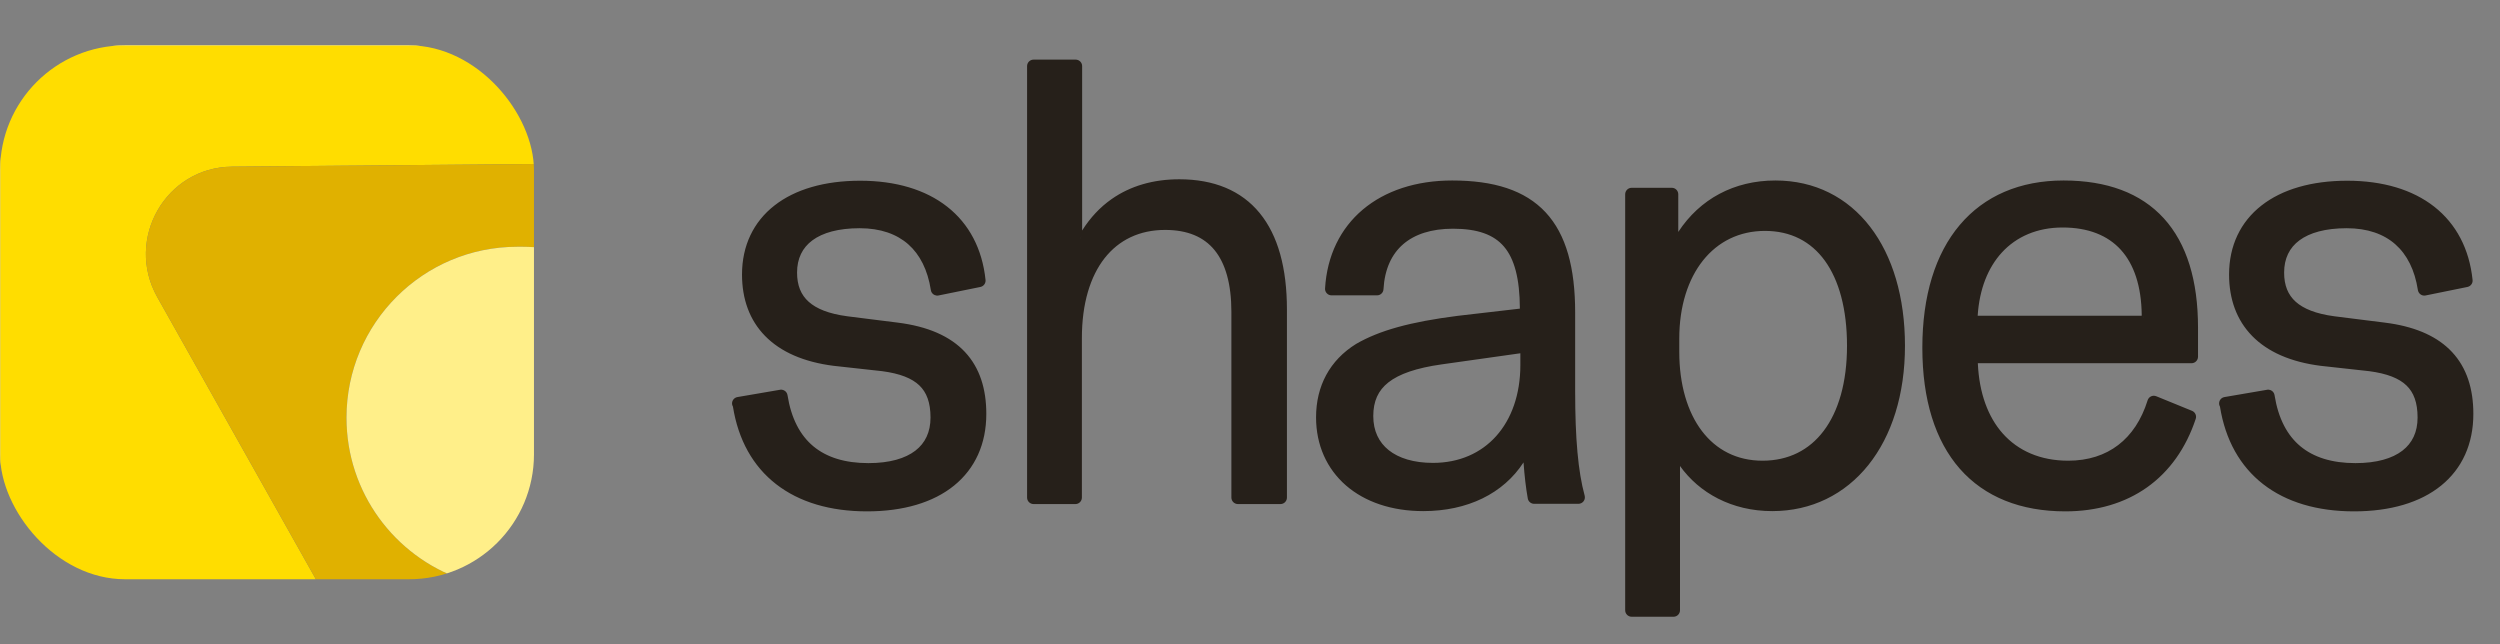 <svg width="97" height="25" viewBox="0 0 97 25" fill="none" xmlns="http://www.w3.org/2000/svg">
<rect x="0" y="0" width="97" height="25" fill="#808080" stroke="none"/>
<g clip-path="url(#clip0_2099_1169)">
<path d="M68.886 7.003C70.415 7.003 71.681 7.658 72.56 8.798C73.434 9.933 73.913 11.532 73.913 13.417C73.913 15.305 73.401 16.906 72.496 18.039C71.587 19.177 70.29 19.831 68.763 19.831C67.182 19.831 65.927 19.119 65.184 18.081V23.678C65.184 23.817 65.071 23.93 64.932 23.93H63.309C63.17 23.93 63.057 23.817 63.057 23.678V7.538C63.057 7.399 63.17 7.286 63.309 7.286H64.866C65.005 7.286 65.117 7.399 65.117 7.538V8.999C65.955 7.721 67.281 7.003 68.886 7.003ZM64.932 23.839L64.965 23.836C64.967 23.835 64.969 23.833 64.972 23.833C64.959 23.836 64.946 23.839 64.932 23.839ZM63.148 7.538V23.678L63.148 7.537C63.148 7.525 63.149 7.513 63.152 7.501C63.149 7.513 63.148 7.525 63.148 7.538ZM33.374 7.012C34.754 7.012 35.908 7.357 36.753 8.021C37.602 8.688 38.114 9.66 38.239 10.862C38.252 10.99 38.166 11.108 38.039 11.134L36.416 11.464C36.365 11.475 36.313 11.469 36.267 11.449L36.222 11.424C36.165 11.385 36.127 11.324 36.117 11.256C35.996 10.474 35.694 9.88 35.242 9.48C34.791 9.082 34.166 8.855 33.355 8.855C32.527 8.855 31.917 9.031 31.521 9.325C31.135 9.611 30.926 10.027 30.926 10.576C30.926 11.072 31.076 11.439 31.377 11.709C31.677 11.978 32.157 12.176 32.872 12.271L32.942 12.28L34.82 12.516C35.998 12.662 36.868 13.044 37.444 13.661C38.021 14.28 38.269 15.101 38.269 16.06C38.269 17.222 37.834 18.179 37.019 18.84C36.211 19.496 35.053 19.841 33.638 19.841C32.22 19.841 31.014 19.488 30.11 18.783C29.22 18.09 28.645 17.073 28.438 15.777C28.411 15.73 28.398 15.674 28.406 15.617C28.422 15.509 28.506 15.424 28.613 15.406L30.264 15.123L30.269 15.122L30.284 15.12L30.289 15.119L30.333 15.12C30.376 15.125 30.417 15.14 30.453 15.166C30.508 15.205 30.545 15.265 30.555 15.331C30.699 16.24 31.047 16.891 31.559 17.317C32.073 17.744 32.782 17.969 33.694 17.969C34.521 17.969 35.124 17.787 35.516 17.486C35.898 17.192 36.104 16.764 36.104 16.201C36.104 15.614 35.952 15.224 35.672 14.955C35.384 14.679 34.924 14.494 34.232 14.402L32.356 14.195C32.356 14.195 32.357 14.196 32.357 14.196C32.356 14.196 32.354 14.195 32.352 14.195C31.186 14.048 30.291 13.654 29.687 13.037C29.079 12.417 28.79 11.597 28.79 10.652C28.79 9.531 29.236 8.609 30.048 7.974C30.853 7.344 31.997 7.012 33.374 7.012ZM80.067 7.003C81.743 7.003 83.061 7.488 83.956 8.471C84.847 9.45 85.283 10.885 85.283 12.709V13.842C85.282 13.981 85.17 14.093 85.031 14.093H76.74C76.791 15.259 77.139 16.179 77.702 16.815C78.303 17.493 79.168 17.875 80.246 17.875C81.023 17.875 81.674 17.66 82.186 17.268C82.7 16.876 83.091 16.293 83.328 15.531C83.349 15.464 83.397 15.409 83.46 15.379C83.524 15.349 83.598 15.347 83.663 15.374L85.05 15.94C85.173 15.99 85.236 16.126 85.194 16.252C84.816 17.39 84.175 18.292 83.309 18.907C82.443 19.522 81.366 19.841 80.133 19.841C78.406 19.84 77.007 19.285 76.043 18.19C75.085 17.099 74.587 15.508 74.587 13.492C74.587 11.477 75.089 9.852 76.04 8.728C76.994 7.598 78.376 7.003 80.067 7.003ZM91.071 7.012C92.451 7.012 93.606 7.357 94.451 8.021C95.299 8.688 95.812 9.66 95.936 10.862C95.95 10.991 95.863 11.108 95.736 11.134L94.113 11.464C94.046 11.478 93.975 11.464 93.919 11.424C93.863 11.385 93.825 11.324 93.814 11.256C93.694 10.474 93.392 9.88 92.94 9.48C92.489 9.082 91.863 8.855 91.052 8.855C90.224 8.855 89.614 9.031 89.218 9.325C88.832 9.611 88.624 10.027 88.624 10.576C88.624 11.072 88.774 11.439 89.074 11.709C89.375 11.978 89.855 12.176 90.569 12.271H90.569L90.639 12.28H90.64L92.518 12.516L92.736 12.546C93.803 12.71 94.602 13.082 95.141 13.661C95.718 14.28 95.966 15.101 95.966 16.06C95.966 17.222 95.532 18.179 94.717 18.84C93.909 19.496 92.751 19.841 91.335 19.841C89.918 19.841 88.711 19.488 87.807 18.783C86.918 18.09 86.343 17.074 86.135 15.778C86.108 15.731 86.095 15.674 86.104 15.617C86.119 15.509 86.203 15.424 86.31 15.406L87.962 15.123L87.966 15.122L87.982 15.12L87.987 15.119L88.03 15.12C88.073 15.125 88.115 15.14 88.151 15.166C88.205 15.205 88.242 15.265 88.252 15.331C88.397 16.24 88.745 16.891 89.257 17.317C89.771 17.744 90.48 17.969 91.392 17.969C92.218 17.969 92.822 17.787 93.213 17.486C93.596 17.192 93.802 16.764 93.802 16.201C93.802 15.614 93.65 15.224 93.37 14.955C93.082 14.679 92.622 14.494 91.929 14.402L90.053 14.195L90.054 14.196C90.054 14.196 90.052 14.195 90.049 14.195C88.884 14.048 87.989 13.654 87.385 13.037C86.777 12.417 86.488 11.597 86.488 10.652C86.488 9.531 86.933 8.609 87.745 7.974C88.55 7.344 89.694 7.012 91.071 7.012ZM56.344 7.003C57.954 7.003 59.167 7.376 59.971 8.24C60.77 9.1 61.116 10.395 61.116 12.124V15.181C61.116 17.007 61.23 18.301 61.485 19.23C61.505 19.306 61.49 19.387 61.443 19.449C61.395 19.512 61.321 19.548 61.242 19.548H59.525C59.403 19.548 59.299 19.461 59.278 19.341C59.205 18.94 59.15 18.457 59.113 17.941C58.328 19.15 56.941 19.831 55.221 19.831C53.998 19.831 52.959 19.475 52.221 18.833C51.481 18.188 51.063 17.27 51.063 16.192C51.063 14.977 51.595 13.978 52.616 13.345C52.618 13.344 52.62 13.342 52.623 13.341C53.515 12.825 54.706 12.489 56.577 12.252L56.58 12.252L58.971 11.975C58.967 10.802 58.756 10.04 58.356 9.57C57.961 9.106 57.336 8.874 56.373 8.874C55.532 8.874 54.884 9.092 54.439 9.479C53.996 9.864 53.724 10.441 53.679 11.223C53.672 11.356 53.562 11.46 53.428 11.46H51.663C51.594 11.46 51.528 11.431 51.481 11.381C51.433 11.331 51.408 11.263 51.412 11.194C51.487 9.918 52.008 8.863 52.879 8.13C53.748 7.399 54.944 7.003 56.344 7.003ZM41.735 2.313C41.874 2.313 41.987 2.426 41.987 2.565V8.944C42.298 8.449 42.682 8.038 43.134 7.722C43.862 7.213 44.75 6.956 45.756 6.956C47.096 6.956 48.157 7.389 48.876 8.267C49.588 9.137 49.933 10.404 49.933 12.011V19.306C49.933 19.445 49.821 19.558 49.682 19.558H48.03C47.891 19.557 47.779 19.445 47.778 19.306V12.105C47.778 11.008 47.544 10.216 47.122 9.701C46.708 9.196 46.081 8.921 45.208 8.921C44.21 8.921 43.414 9.312 42.861 10.014C42.303 10.724 41.977 11.775 41.977 13.115V19.306C41.977 19.445 41.864 19.558 41.726 19.558H40.102C39.964 19.557 39.851 19.445 39.851 19.306V2.565C39.851 2.426 39.964 2.313 40.102 2.313H41.735ZM40.07 19.463L40.102 19.467C40.09 19.467 40.079 19.465 40.068 19.462C40.068 19.462 40.069 19.463 40.07 19.463ZM47.998 19.463L48.03 19.467C48.018 19.467 48.006 19.465 47.995 19.462C47.996 19.462 47.997 19.463 47.998 19.463ZM61.403 19.29L61.398 19.254C61.401 19.266 61.402 19.278 61.403 19.29ZM52.182 18.675C52.214 18.706 52.247 18.735 52.281 18.765C52.324 18.802 52.369 18.838 52.415 18.874C52.37 18.838 52.325 18.802 52.281 18.764C52.214 18.706 52.15 18.645 52.088 18.582L52.182 18.675ZM30.006 18.581C30.058 18.626 30.111 18.67 30.165 18.712C30.221 18.755 30.277 18.797 30.335 18.837L30.335 18.837C30.277 18.797 30.221 18.755 30.165 18.712C30.111 18.669 30.057 18.625 30.005 18.58L30.006 18.581ZM87.702 18.581C87.754 18.626 87.808 18.669 87.862 18.712L87.863 18.712C87.754 18.627 87.65 18.537 87.55 18.442L87.702 18.581ZM76.112 18.13C76.171 18.197 76.232 18.262 76.294 18.325C76.341 18.372 76.389 18.418 76.438 18.462C76.324 18.358 76.215 18.247 76.112 18.13C76.083 18.097 76.054 18.062 76.025 18.028L76.112 18.13ZM72.425 17.982C72.314 18.12 72.198 18.251 72.077 18.374C72.136 18.313 72.196 18.251 72.253 18.186L72.425 17.982ZM80.385 17.963L80.246 17.965L80.394 17.963C80.413 17.962 80.433 17.96 80.451 17.959C80.43 17.96 80.407 17.962 80.385 17.963ZM55.936 14.138C54.951 14.277 54.286 14.51 53.871 14.836C53.474 15.148 53.283 15.564 53.283 16.144C53.283 16.72 53.501 17.162 53.882 17.466C54.268 17.775 54.849 17.96 55.598 17.96C56.626 17.96 57.468 17.574 58.054 16.918C58.643 16.26 58.99 15.31 58.99 14.162V13.707L55.936 14.138ZM68.48 8.959C67.478 8.959 66.655 9.381 66.078 10.104C65.497 10.832 65.156 11.88 65.156 13.134V13.653C65.156 14.93 65.476 15.991 66.035 16.725C66.588 17.452 67.385 17.875 68.386 17.875C69.389 17.875 70.197 17.465 70.76 16.717C71.33 15.963 71.664 14.844 71.664 13.417C71.664 11.991 71.352 10.872 70.805 10.116C70.264 9.37 69.482 8.959 68.48 8.959ZM93.077 17.685C93.086 17.68 93.095 17.676 93.104 17.67L93.11 17.667C93.099 17.673 93.088 17.679 93.077 17.685ZM53.987 17.652C53.996 17.659 54.007 17.664 54.017 17.67C54.003 17.662 53.989 17.654 53.976 17.645L53.987 17.652ZM89.409 17.543C89.421 17.551 89.434 17.558 89.446 17.567C89.431 17.557 89.417 17.548 89.402 17.538L89.409 17.543ZM31.711 17.543C31.719 17.548 31.727 17.552 31.735 17.557C31.69 17.528 31.647 17.499 31.604 17.467L31.711 17.543ZM77.879 17.123C77.89 17.133 77.901 17.142 77.913 17.151C77.899 17.139 77.885 17.128 77.871 17.116L77.879 17.123ZM36.308 16.668C36.306 16.68 36.303 16.692 36.3 16.703C36.304 16.686 36.309 16.668 36.312 16.651C36.311 16.656 36.31 16.662 36.308 16.668ZM51.158 16.387C51.159 16.398 51.16 16.407 51.161 16.418C51.159 16.396 51.158 16.375 51.157 16.354L51.158 16.387ZM95.714 15.974L95.712 15.889C95.712 15.88 95.711 15.87 95.711 15.86C95.712 15.898 95.713 15.935 95.714 15.974ZM28.674 15.663L28.704 15.843L28.714 15.899C28.699 15.822 28.686 15.743 28.674 15.663V15.663ZM28.496 15.63C28.494 15.64 28.494 15.649 28.495 15.659L28.496 15.63ZM35.735 14.889C35.754 14.908 35.773 14.926 35.79 14.945C35.773 14.926 35.754 14.908 35.735 14.889H35.735ZM59.081 13.602V14.162C59.081 14.235 59.079 14.307 59.077 14.378C59.074 14.45 59.07 14.52 59.065 14.59C59.076 14.45 59.081 14.308 59.081 14.162L59.081 13.602L59.081 13.602ZM90.063 14.105L91.876 14.306L90.063 14.105C90.062 14.105 90.061 14.105 90.06 14.105C90.061 14.105 90.062 14.105 90.063 14.105ZM52.668 13.419C52.721 13.389 52.775 13.358 52.831 13.329L52.668 13.419ZM94.122 13.22C94.116 13.218 94.11 13.214 94.105 13.211C94.1 13.209 94.094 13.207 94.089 13.204C94.1 13.209 94.111 13.215 94.122 13.22ZM36.018 13.047C36.038 13.055 36.059 13.062 36.078 13.07C36.086 13.072 36.093 13.075 36.1 13.078C36.074 13.067 36.046 13.057 36.018 13.047ZM73.817 13.07L73.803 12.772C73.803 12.765 73.802 12.758 73.802 12.751C73.808 12.856 73.814 12.962 73.817 13.07ZM83.19 12.241C83.184 12.258 83.18 12.276 83.18 12.294V12.34H83.181V12.294C83.181 12.275 83.184 12.258 83.19 12.241H83.19ZM80.029 8.827C79.045 8.827 78.237 9.18 77.668 9.802C77.139 10.381 76.8 11.21 76.734 12.25H83.094C83.095 12.244 83.097 12.237 83.099 12.231C83.088 11.09 82.793 10.25 82.29 9.694C81.779 9.132 81.023 8.827 80.029 8.827ZM65.191 11.247C65.183 11.27 65.176 11.292 65.169 11.315C65.178 11.287 65.188 11.259 65.197 11.231L65.191 11.247ZM86.582 10.824C86.584 10.882 86.588 10.939 86.592 10.996C86.583 10.883 86.579 10.768 86.579 10.652C86.579 10.71 86.579 10.767 86.582 10.824ZM38.087 10.449C38.113 10.586 38.134 10.727 38.149 10.871L38.124 10.666C38.113 10.592 38.1 10.52 38.087 10.449ZM29.043 10.735C29.043 10.743 29.044 10.751 29.044 10.759C29.044 10.747 29.043 10.736 29.043 10.724V10.735ZM82.356 9.633C82.422 9.706 82.484 9.783 82.543 9.864L82.543 9.864C82.485 9.782 82.422 9.705 82.357 9.633L82.356 9.633ZM77.954 9.412C77.955 9.412 77.956 9.411 77.957 9.41C77.999 9.376 78.043 9.344 78.087 9.313C78.153 9.266 78.222 9.223 78.291 9.181C78.173 9.251 78.061 9.328 77.954 9.412ZM54.38 9.41C54.367 9.421 54.355 9.433 54.342 9.445L54.38 9.41ZM31.321 9.372C31.304 9.389 31.288 9.405 31.271 9.422C31.289 9.404 31.307 9.386 31.326 9.368L31.321 9.372ZM65.027 9.321V9.322C65.052 9.278 65.078 9.233 65.104 9.19L65.027 9.321ZM31.897 9.012C31.735 9.08 31.591 9.16 31.467 9.252C31.441 9.271 31.416 9.29 31.392 9.311L31.467 9.252C31.571 9.174 31.689 9.106 31.82 9.045C31.845 9.034 31.871 9.023 31.897 9.012ZM41.896 9.277V9.278C41.936 9.204 41.977 9.132 42.02 9.061C41.977 9.132 41.936 9.203 41.896 9.277ZM76.197 8.685C76.168 8.718 76.138 8.752 76.109 8.787C76.05 8.856 75.994 8.927 75.939 9C75.886 9.069 75.835 9.141 75.786 9.214C75.887 9.064 75.995 8.922 76.109 8.786C76.143 8.746 76.177 8.707 76.212 8.668C76.208 8.674 76.203 8.679 76.197 8.685ZM32.886 8.623C32.814 8.629 32.744 8.637 32.676 8.646C32.746 8.637 32.819 8.629 32.892 8.623C32.89 8.623 32.888 8.623 32.886 8.623ZM29.756 8.361C29.694 8.425 29.635 8.49 29.58 8.559L29.698 8.421C29.717 8.401 29.736 8.381 29.756 8.361ZM65.834 8.272C65.799 8.305 65.766 8.339 65.732 8.373H65.733C65.782 8.322 65.833 8.273 65.884 8.225C65.868 8.241 65.851 8.256 65.834 8.272ZM29.824 8.289C29.817 8.296 29.81 8.304 29.803 8.311C29.821 8.293 29.84 8.275 29.858 8.258C29.847 8.268 29.835 8.279 29.824 8.289ZM65.939 8.174C65.923 8.189 65.907 8.203 65.892 8.217C65.943 8.171 65.994 8.125 66.047 8.081L65.939 8.174ZM42.832 8.076C42.829 8.078 42.826 8.081 42.823 8.084C42.879 8.034 42.935 7.986 42.993 7.94L42.832 8.076ZM90.116 7.323C90.104 7.324 90.093 7.326 90.082 7.328C90.098 7.326 90.115 7.324 90.131 7.321C90.126 7.322 90.121 7.322 90.116 7.323ZM90.345 7.297C90.337 7.298 90.329 7.299 90.32 7.299C90.331 7.299 90.341 7.297 90.351 7.297L90.345 7.297ZM68.12 7.151C68.071 7.159 68.022 7.167 67.973 7.177C67.956 7.18 67.939 7.184 67.922 7.187C68.036 7.164 68.152 7.145 68.269 7.131L68.12 7.151Z" fill="#26201A"/>
<g clip-path="url(#clip1_2099_1169)">
<path d="M20.255 2.237C19.968 1.95 19.573 1.773 19.136 1.773H1.598C1.134 1.773 0.717 1.973 0.427 2.292" stroke="#FFEF89" stroke-width="0.026"/>
<path d="M0.778 22.246C0.735 22.219 0.692 22.191 0.652 22.16C0.692 22.191 0.734 22.219 0.778 22.246Z" stroke="#FFEF89" stroke-width="0.026"/>
<path d="M0.378 2.348C0.152 2.622 0.016 2.972 0.016 3.355V20.892C0.016 21.275 0.152 21.625 0.378 21.898" stroke="#FFEF89" stroke-width="0.026"/>
<path d="M0.427 21.957C0.462 21.995 0.498 22.031 0.536 22.066C0.498 22.031 0.462 21.995 0.427 21.957Z" stroke="#FFEF89" stroke-width="0.026"/>
<path d="M8.999 6.465L20.718 6.362V3.355C20.718 2.918 20.541 2.523 20.255 2.236C19.969 1.95 19.573 1.773 19.137 1.773H1.599C1.134 1.773 0.717 1.973 0.428 2.291C0.411 2.31 0.394 2.329 0.378 2.349C0.152 2.622 0.017 2.973 0.017 3.355V20.893C0.017 21.275 0.152 21.625 0.378 21.899C0.394 21.919 0.411 21.938 0.428 21.956C0.461 21.994 0.497 22.029 0.535 22.064C0.572 22.098 0.612 22.13 0.652 22.16C0.693 22.191 0.735 22.219 0.778 22.246C1.018 22.391 1.298 22.475 1.599 22.475H12.255L6.104 11.534C4.836 9.278 6.429 6.488 8.999 6.466V6.465Z" fill="#FFDD00"/>
<path d="M13.444 16.207C13.444 12.544 16.414 9.574 20.076 9.574H20.27C20.42 9.574 20.57 9.58 20.718 9.59V6.362L8.999 6.466C6.429 6.489 4.835 9.279 6.104 11.534L12.255 22.475H17.906C15.309 21.576 13.444 19.109 13.444 16.207Z" fill="#E0B100"/>
<path d="M19.752 22.351C19.705 22.371 19.656 22.389 19.606 22.404C19.656 22.389 19.705 22.371 19.752 22.351Z" fill="#FFEF89"/>
<path d="M20.718 20.893C20.718 21.549 20.32 22.111 19.752 22.351C20.32 22.111 20.718 21.549 20.718 20.893Z" fill="#FFEF89"/>
<path d="M19.607 22.404C19.656 22.388 19.704 22.371 19.752 22.351C20.32 22.111 20.718 21.548 20.718 20.893V9.59C20.57 9.58 20.42 9.574 20.27 9.574H20.076C16.414 9.574 13.444 12.544 13.444 16.207C13.444 19.109 15.309 21.576 17.906 22.475H19.136C19.3 22.475 19.458 22.45 19.607 22.404L19.607 22.404Z" fill="#FFEF89"/>
</g>
</g>
<defs>
<clipPath id="clip0_2099_1169">
<rect width="96.072" height="24.242" fill="white"/>
</clipPath>
<clipPath id="clip1_2099_1169">
<rect x="0.003" y="1.76" width="20.715" height="20.715" rx="4.848" fill="white"/>
</clipPath>
</defs>
</svg>
